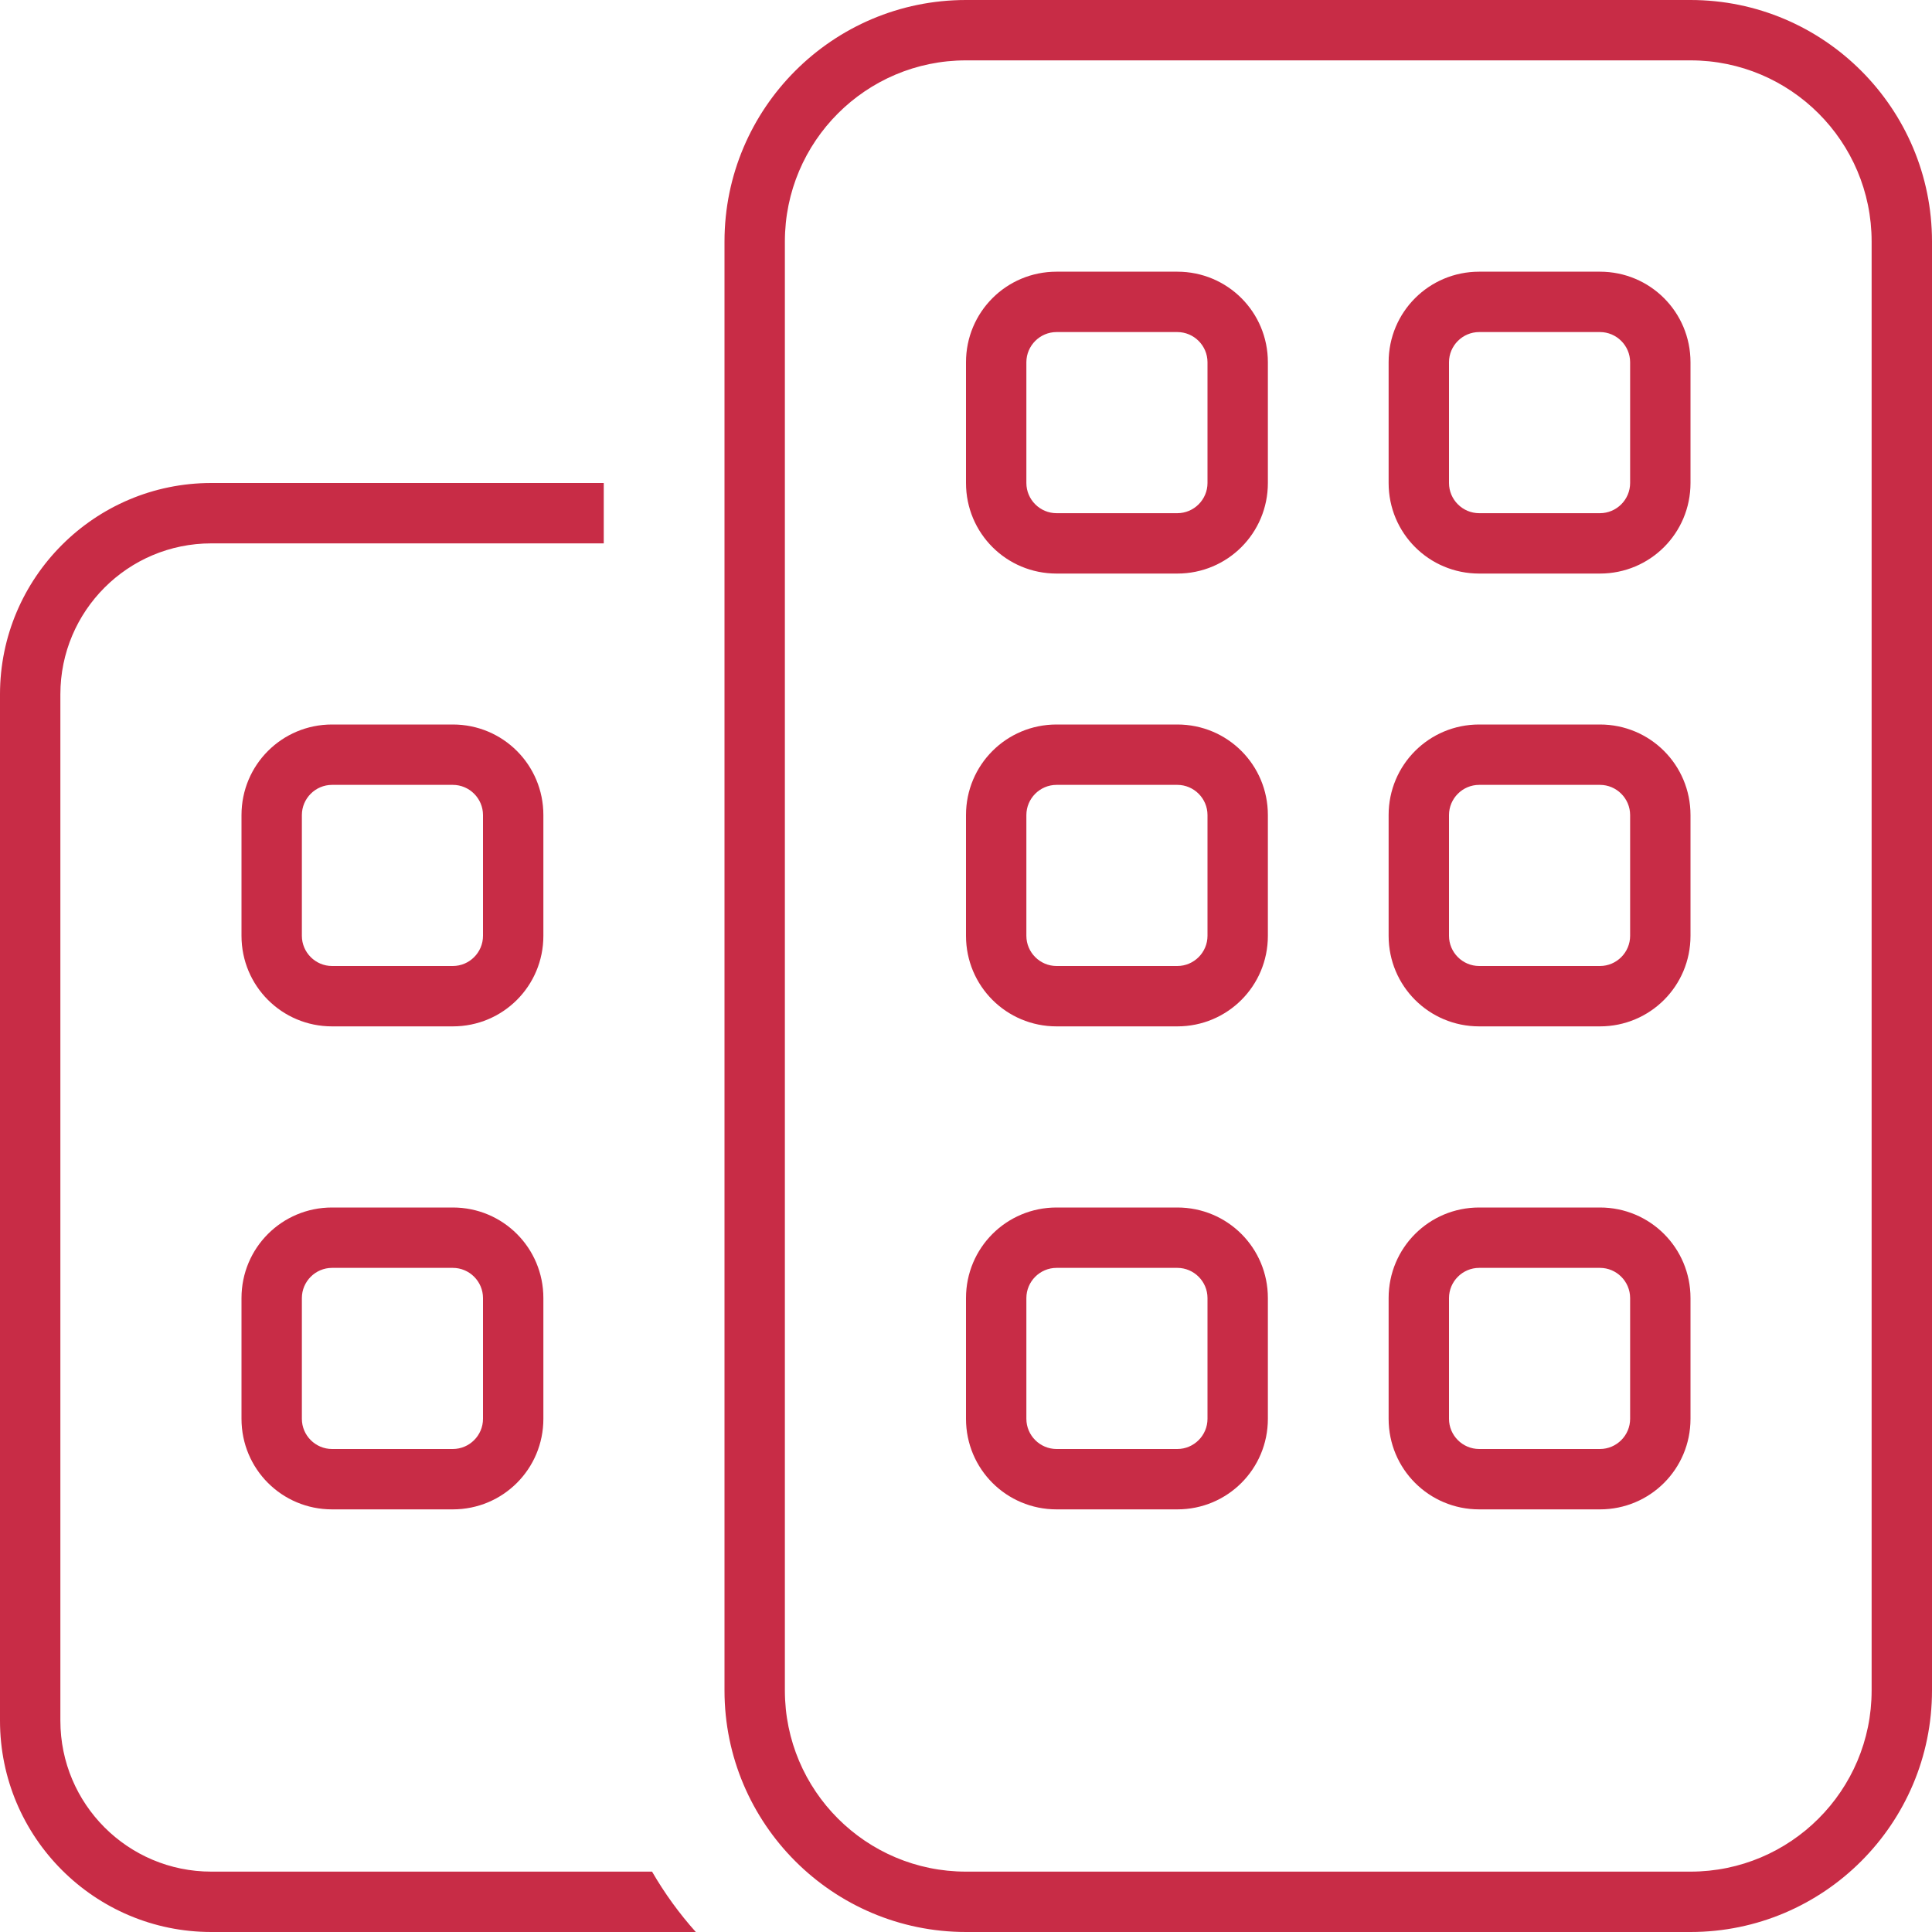 <?xml version="1.0" encoding="utf-8"?>
<svg xmlns="http://www.w3.org/2000/svg" width="512" height="512" viewBox="0 0 512 512" fill="none">
<g clip-path="url(#clip0_26_10)">
<path d="M256 16C229.5 16 208 37.5 208 64V448C208 474.5 229.5 496 256 496H448C474.5 496 496 474.5 496 448V64C496 37.5 474.5 16 448 16H256ZM192 64C192 28.7 220.7 0 256 0H448C483.3 0 512 28.7 512 64V448C512 483.3 483.3 512 448 512H256C220.7 512 192 483.3 192 448V64ZM56 128H160V144H56C33.9 144 16 161.9 16 184V456C16 478.1 33.9 496 56 496H172.8C176.1 501.7 180 507.1 184.4 512H56C25.1 512 0 486.9 0 456V184C0 153.1 25.1 128 56 128ZM64 344C64 330.7 74.7 320 88 320H120C133.3 320 144 330.7 144 344V376C144 389.3 133.3 400 120 400H88C74.7 400 64 389.3 64 376V344ZM88 336C83.6 336 80 339.6 80 344V376C80 380.4 83.6 384 88 384H120C124.4 384 128 380.4 128 376V344C128 339.6 124.4 336 120 336H88ZM88 192H120C133.3 192 144 202.7 144 216V248C144 261.3 133.3 272 120 272H88C74.7 272 64 261.3 64 248V216C64 202.7 74.7 192 88 192ZM80 216V248C80 252.4 83.6 256 88 256H120C124.4 256 128 252.4 128 248V216C128 211.6 124.4 208 120 208H88C83.6 208 80 211.6 80 216ZM368 376V344C368 330.7 378.7 320 392 320H424C437.3 320 448 330.7 448 344V376C448 389.3 437.3 400 424 400H392C378.7 400 368 389.3 368 376ZM392 384H424C428.4 384 432 380.4 432 376V344C432 339.6 428.4 336 424 336H392C387.6 336 384 339.6 384 344V376C384 380.4 387.6 384 392 384ZM392 272C378.7 272 368 261.3 368 248V216C368 202.7 378.7 192 392 192H424C437.3 192 448 202.7 448 216V248C448 261.3 437.3 272 424 272H392ZM384 248C384 252.4 387.6 256 392 256H424C428.4 256 432 252.4 432 248V216C432 211.6 428.4 208 424 208H392C387.6 208 384 211.6 384 216V248ZM256 376V344C256 330.7 266.7 320 280 320H312C325.3 320 336 330.7 336 344V376C336 389.3 325.3 400 312 400H280C266.7 400 256 389.3 256 376ZM280 384H312C316.4 384 320 380.4 320 376V344C320 339.6 316.4 336 312 336H280C275.6 336 272 339.6 272 344V376C272 380.4 275.6 384 280 384ZM280 72H312C325.3 72 336 82.7 336 96V128C336 141.3 325.3 152 312 152H280C266.7 152 256 141.3 256 128V96C256 82.7 266.7 72 280 72ZM272 96V128C272 132.4 275.6 136 280 136H312C316.4 136 320 132.4 320 128V96C320 91.6 316.4 88 312 88H280C275.6 88 272 91.6 272 96ZM256 248V216C256 202.7 266.7 192 280 192H312C325.3 192 336 202.7 336 216V248C336 261.3 325.3 272 312 272H280C266.7 272 256 261.3 256 248ZM280 256H312C316.4 256 320 252.4 320 248V216C320 211.6 316.4 208 312 208H280C275.6 208 272 211.6 272 216V248C272 252.4 275.6 256 280 256ZM392 72H424C437.3 72 448 82.7 448 96V128C448 141.3 437.3 152 424 152H392C378.7 152 368 141.3 368 128V96C368 82.7 378.7 72 392 72ZM384 96V128C384 132.4 387.6 136 392 136H424C428.4 136 432 132.4 432 128V96C432 91.6 428.4 88 424 88H392C387.6 88 384 91.6 384 96Z" fill="#C82C46"/>
</g>
<defs>
<clipPath id="clip0_26_10">
<rect width="512" height="512" fill="white"/>
</clipPath>
</defs>
</svg>